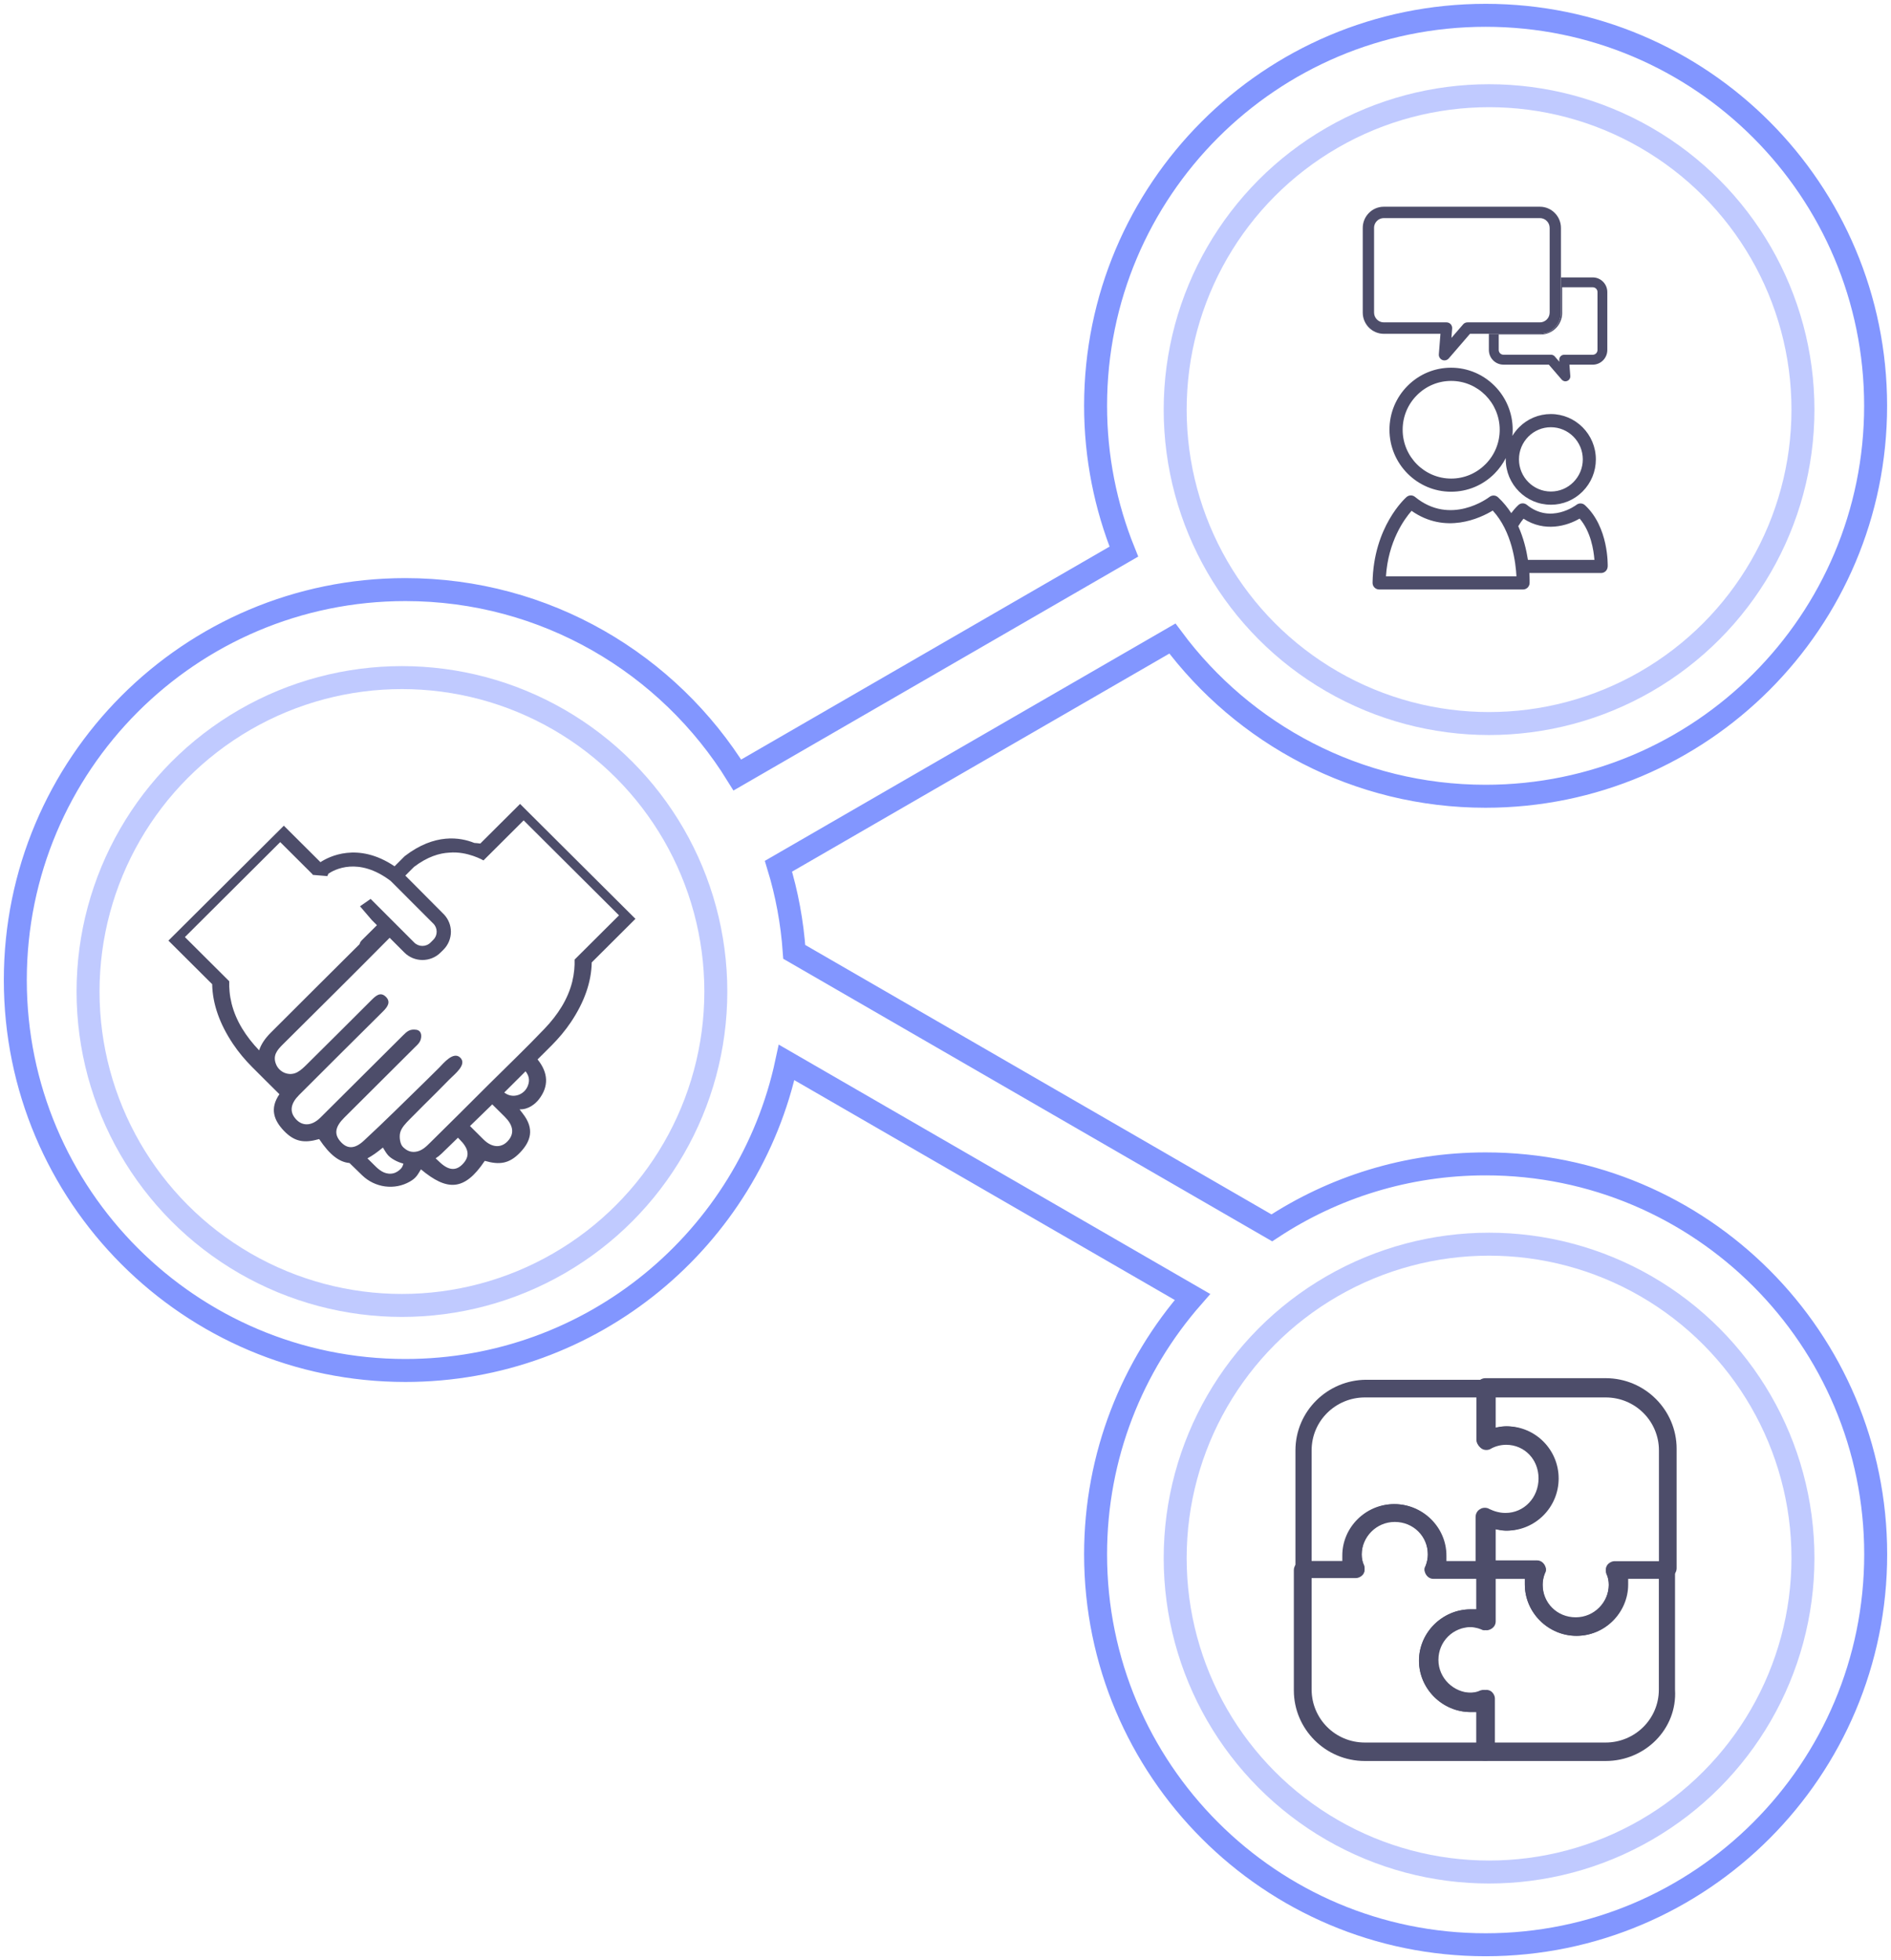 <svg width="247" height="256" viewBox="0 0 247 256" fill="none" xmlns="http://www.w3.org/2000/svg">
    <path d="M194.052 152.012C183.734 152.012 174.142 155.086 166.123 160.368L103.745 124.322C103.472 120.455 102.775 116.711 101.682 113.137L153.139 83.4C162.42 95.896 177.289 103.998 194.042 103.998C222.178 103.998 244.991 81.165 244.991 53.004C244.991 24.842 222.197 2 194.052 2C165.907 2 143.104 24.833 143.104 52.994C143.104 59.728 144.423 66.16 146.797 72.045L96.311 101.225C87.331 86.692 71.275 77.006 52.948 77.006C24.812 77.006 2 99.839 2 128C2 156.161 24.812 178.994 52.948 178.994C77.4 178.994 97.819 161.754 102.747 138.761L155.758 169.393C147.89 178.372 143.104 190.123 143.104 203.006C143.104 231.167 165.916 254 194.052 254C222.188 254 245 231.167 245 203.006C245 174.844 222.188 152.012 194.052 152.012Z" stroke="#8296FF" stroke-width="3" stroke-miterlimit="10"/>
    <g clip-path="url(#clip0_3052_6542)">
        <path d="M67.93 105L62.736 110.172C62.476 110.136 62.215 110.11 61.955 110.094C60.095 109.342 56.782 108.813 52.901 111.791L52.813 111.869L51.536 113.145C46.739 109.902 42.925 111.9 41.858 112.605L37.075 107.843L22 122.851L27.715 128.542C27.761 131.089 28.668 133.704 30.439 136.35C31.168 137.439 32.017 138.441 32.939 139.369C34.117 140.557 35.31 141.73 36.497 142.912C35.211 144.78 35.763 146.321 37.102 147.711C38.492 149.153 39.774 149.319 41.66 148.78C41.675 148.78 41.696 148.78 41.706 148.795C43.056 150.813 44.306 151.789 45.65 151.898C46.207 152.437 46.759 152.982 47.322 153.521C48.984 155.119 51.521 155.477 53.526 154.331C54.391 153.838 54.542 153.428 54.985 152.728C58.376 155.56 60.642 155.612 63.304 151.638C63.314 151.623 63.33 151.618 63.351 151.623C65.237 152.167 66.518 151.996 67.909 150.554C69.326 149.086 69.862 147.447 68.279 145.434C68.268 145.418 67.857 144.889 67.878 144.889C69.008 144.925 69.899 144.209 70.394 143.576C71.706 141.885 71.623 140.111 70.217 138.368C70.831 137.751 71.456 137.144 72.066 136.526C72.988 135.598 73.837 134.591 74.566 133.507C76.337 130.866 77.244 128.252 77.291 125.699L83 120.008L67.93 105ZM33.851 137.19C32.116 135.369 30.819 133.351 30.251 131.069C30.126 130.56 30.033 130.036 29.986 129.502C29.944 129.066 29.928 128.615 29.944 128.158L24.151 122.389L36.602 109.985L40.592 113.959L40.852 114.224L40.837 114.265L42.764 114.426L42.889 114.115C43.65 113.596 46.806 111.853 51.026 115.054L56.605 120.636C56.886 120.916 57.037 121.29 57.037 121.689C57.037 122.089 56.881 122.462 56.6 122.742L56.23 123.111C55.646 123.692 54.698 123.686 54.115 123.111L48.411 117.404L47.025 118.369L48.567 120.169L49.234 120.838C48.578 121.492 47.921 122.146 47.265 122.799C47.103 122.96 47.01 123.137 46.963 123.318C46.931 123.349 46.9 123.386 46.864 123.417C43.03 127.24 39.18 131.053 35.356 134.887C34.591 135.655 34.085 136.428 33.841 137.201L33.851 137.19ZM52.344 152.665C51.901 153.081 51.448 153.34 50.786 153.288C49.875 153.215 49.244 152.525 48.801 152.09C48.531 151.825 48.265 151.555 47.994 151.291C48.624 150.954 49.291 150.481 50.015 149.88C50.458 150.58 50.604 150.99 51.474 151.483C51.864 151.706 52.271 151.867 52.693 151.981C52.62 152.261 52.505 152.51 52.344 152.66V152.665ZM60.564 151.898C59.71 152.899 58.73 152.987 57.48 151.83C57.287 151.649 57.094 151.467 56.902 151.286C57.178 151.109 57.438 150.907 57.678 150.673C58.392 149.983 59.1 149.288 59.814 148.598C59.887 148.676 59.965 148.749 60.043 148.827C61.22 149.999 61.377 150.948 60.564 151.898ZM66.523 148.795C65.659 149.973 64.335 149.999 63.153 148.821C62.564 148.24 61.981 147.649 61.392 147.068C62.361 146.124 63.335 145.185 64.299 144.241C64.846 144.785 65.393 145.325 65.94 145.869C66.992 146.923 67.169 147.913 66.523 148.795ZM68.935 141.839C68.498 142.933 67.19 143.452 66.153 142.881C66.049 142.824 65.955 142.762 65.862 142.695C66.794 141.771 67.721 140.842 68.649 139.919C69.05 140.448 69.258 141.04 68.935 141.839ZM75.051 125.315C75.066 125.772 75.051 126.218 75.009 126.659C74.957 127.193 74.868 127.717 74.743 128.226C74.17 130.519 72.863 132.542 71.118 134.368C68.753 136.848 66.273 139.219 63.84 141.636C61.293 144.173 58.751 146.725 56.183 149.242C55.74 149.672 55.11 150.367 54.198 150.44C53.537 150.492 53.083 150.238 52.646 149.817C52.25 149.444 52.12 148.5 52.276 147.913C52.443 147.275 53.011 146.7 53.505 146.196C54.667 145.013 55.849 143.846 57.027 142.674C57.6 142.103 58.168 141.527 58.73 140.951C59.329 140.334 61.08 139.032 60.1 138.119C59.199 137.278 57.907 138.897 57.365 139.442C56.792 140.012 56.219 140.583 55.641 141.149C52.943 143.774 50.281 146.435 47.52 148.987C46.27 150.144 45.29 150.056 44.436 149.055C43.623 148.105 43.78 147.156 44.957 145.984C48.015 142.933 51.073 139.888 54.13 136.843C54.558 136.417 54.933 136.137 55.011 135.484C55.068 135.001 54.891 134.576 54.391 134.498C53.547 134.373 53.182 134.69 52.641 135.229C49.041 138.814 45.447 142.404 41.842 145.978C40.659 147.151 39.336 147.125 38.472 145.952C37.826 145.076 38.003 144.08 39.055 143.027C42.707 139.374 46.364 135.733 50.031 132.096C50.63 131.504 51.099 130.84 50.364 130.156C49.666 129.502 49.062 130.083 48.525 130.612C45.712 133.424 42.894 136.236 40.066 139.032C39.691 139.405 39.295 139.784 38.836 140.038C37.8 140.604 36.492 140.09 36.054 138.996C35.601 137.875 36.185 137.164 36.898 136.454C41.576 131.811 46.254 127.167 50.896 122.483L52.813 124.402C53.464 125.056 54.323 125.383 55.183 125.383C56.037 125.383 56.891 125.061 57.542 124.413L57.912 124.05C58.543 123.422 58.892 122.587 58.897 121.7C58.897 120.864 58.584 120.081 58.027 119.469L53.776 115.194L52.943 114.359L54.078 113.223C55.834 111.889 57.402 111.422 58.694 111.36C61.059 111.148 63.153 112.377 63.153 112.377L64.408 111.127L68.398 107.148L80.854 119.552L75.061 125.321L75.051 125.315Z" fill="#4D4D6A"/>
    </g>
    <g clip-path="url(#clip1_3052_6542)">
        <path d="M209.996 74.014C210.004 73.803 210.128 68.838 207.022 65.978C206.718 65.698 206.252 65.676 205.928 65.926C205.791 66.029 202.522 68.464 199.436 65.935C199.116 65.672 198.65 65.676 198.338 65.952C198.295 65.99 197.893 66.352 197.398 67.019C196.919 66.279 196.351 65.578 195.667 64.945C195.363 64.665 194.898 64.644 194.569 64.893C194.363 65.053 189.475 68.71 184.825 64.898C184.504 64.635 184.039 64.64 183.722 64.915C183.547 65.07 179.389 68.791 179.282 76.118C179.282 76.35 179.368 76.57 179.53 76.733C179.692 76.897 179.91 76.991 180.137 76.991H198.94C199.402 76.991 199.778 76.617 199.795 76.157C199.795 76.083 199.812 75.593 199.761 74.84H209.137C209.598 74.84 209.975 74.47 209.992 74.005L209.996 74.014ZM181.03 75.279C181.329 70.689 183.419 67.81 184.376 66.718C188.816 69.832 193.346 67.673 194.979 66.683C197.5 69.411 197.987 73.524 198.077 75.275H181.03V75.279ZM199.577 73.128C199.376 71.829 199.004 70.258 198.312 68.722C198.56 68.314 198.804 67.982 199 67.746C201.748 69.54 204.675 68.701 206.329 67.729C207.795 69.436 208.167 71.867 208.261 73.128H199.577Z" fill="#4D4D6A"/>
        <path d="M201.141 43.598H194.475V45.71C194.475 46.769 195.329 47.625 196.376 47.625H202.304L203.987 49.578C204.111 49.72 204.291 49.801 204.47 49.801C204.552 49.801 204.637 49.784 204.718 49.75C204.975 49.642 205.133 49.38 205.111 49.105L204.996 47.629H208.043C209.09 47.629 209.945 46.769 209.945 45.714V38.147C209.945 37.093 209.09 36.232 208.043 36.232H203.893V40.831C203.893 42.359 202.658 43.602 201.141 43.602V43.598ZM204.047 40.866V37.519H208.043C208.385 37.519 208.663 37.798 208.663 38.143V45.71C208.663 46.054 208.385 46.334 208.043 46.334H204.304C204.124 46.334 203.953 46.411 203.834 46.541C203.714 46.674 203.65 46.85 203.667 47.027L203.684 47.25L203.081 46.553C202.962 46.411 202.782 46.33 202.599 46.33H196.381C196.039 46.33 195.761 46.05 195.761 45.706V43.692H201.24C202.791 43.692 204.052 42.423 204.052 40.862L204.047 40.866Z" fill="#4D4D6A"/>
        <path d="M178 40.827C178 42.355 179.235 43.598 180.752 43.598H188.15L187.94 46.27C187.915 46.588 188.098 46.889 188.389 47.014C188.483 47.053 188.577 47.07 188.675 47.07C188.885 47.07 189.09 46.979 189.231 46.816L192.009 43.598H201.137C202.654 43.598 203.889 42.355 203.889 40.827V29.771C203.889 28.243 202.654 27 201.137 27H180.752C179.235 27 178 28.243 178 29.771V40.823V40.827ZM179.474 29.771C179.474 29.061 180.047 28.484 180.748 28.484H201.137C201.842 28.484 202.415 29.061 202.415 29.771V40.823C202.415 41.529 201.842 42.105 201.137 42.105H191.671C191.457 42.105 191.252 42.2 191.115 42.359L189.585 44.131L189.679 42.905C189.697 42.699 189.624 42.496 189.487 42.342C189.346 42.191 189.15 42.105 188.944 42.105H180.752C180.047 42.105 179.479 41.529 179.479 40.823V29.771H179.474Z" fill="#4D4D6A"/>
        <path d="M202.572 65.922C204.141 65.922 205.615 65.307 206.726 64.184C207.837 63.065 208.448 61.577 208.448 59.998C208.448 56.733 205.807 54.078 202.568 54.078C201 54.078 199.521 54.693 198.41 55.816C198.072 56.156 197.79 56.53 197.547 56.926C197.572 56.659 197.585 56.393 197.585 56.122C197.585 51.656 193.974 48.025 189.538 48.025C187.393 48.025 185.372 48.868 183.85 50.4C182.329 51.931 181.491 53.966 181.491 56.126C181.491 60.592 185.102 64.223 189.538 64.223C191.684 64.223 193.705 63.379 195.222 61.848C195.82 61.241 196.312 60.557 196.688 59.822C196.688 59.882 196.679 59.942 196.679 60.002C196.679 63.263 199.32 65.918 202.56 65.918L202.572 65.922ZM199.624 57.034C200.414 56.238 201.461 55.799 202.572 55.799C204.872 55.799 206.743 57.683 206.743 59.998C206.743 61.117 206.307 62.17 205.521 62.966C204.735 63.762 203.688 64.197 202.577 64.197C200.278 64.197 198.406 62.312 198.406 59.998C198.406 58.879 198.842 57.825 199.628 57.029L199.624 57.034ZM194.025 60.635C192.829 61.839 191.239 62.506 189.551 62.506C186.06 62.506 183.213 59.645 183.213 56.13C183.213 54.431 183.872 52.826 185.072 51.621C186.269 50.417 187.863 49.75 189.551 49.75C193.042 49.75 195.884 52.611 195.889 56.126C195.889 57.825 195.231 59.43 194.03 60.635H194.025Z" fill="#4D4D6A"/>
    </g>
    <g clip-path="url(#clip2_3052_6542)">
        <path d="M209.72 230H194.005C193.377 230 192.844 229.48 192.844 228.846V223.606H192.101C188.408 223.606 185.353 220.57 185.353 216.9C185.353 213.23 188.408 210.194 192.101 210.194H192.844V204.953C192.844 204.319 193.367 203.799 194.005 203.799H200.753C201.172 203.799 201.496 204.007 201.705 204.319C201.915 204.631 202.019 205.057 201.81 205.369C201.601 205.889 201.496 206.419 201.496 206.939C201.496 209.351 203.39 211.233 205.817 211.233C208.244 211.233 210.138 209.247 210.138 206.939C210.138 206.419 210.033 205.889 209.824 205.473C209.72 205.161 209.72 204.735 209.929 204.423C210.138 204.111 210.557 203.903 210.881 203.903H217.629C218.257 203.903 218.79 204.423 218.79 205.057V220.674C219.104 225.81 214.888 230 209.72 230ZM195.166 227.588H209.72C213.517 227.588 216.677 224.552 216.677 220.674V206.211H212.67V206.95C212.67 210.62 209.615 213.656 205.922 213.656C202.228 213.656 199.173 210.62 199.173 206.95V206.211H195.062V211.764C195.062 212.179 194.852 212.502 194.539 212.71C194.225 212.918 193.796 213.022 193.482 212.814C192.959 212.606 192.425 212.502 191.902 212.502C189.475 212.502 187.581 214.394 187.581 216.796C187.581 219.198 189.59 221.09 191.902 221.09C192.425 221.09 192.959 220.986 193.377 220.778C193.691 220.674 194.12 220.674 194.434 220.882C194.748 221.09 194.957 221.506 194.957 221.828V227.588H195.166Z" fill="#4D4D6A"/>
        <path d="M193.995 230H178.28C173.112 230 169 225.81 169 220.777V205.057C169 204.433 169.523 203.903 170.161 203.903H175.434V203.165C175.434 199.494 178.489 196.458 182.183 196.458C185.876 196.458 188.931 199.494 188.931 203.165V203.903H194.204C194.832 203.903 195.365 204.423 195.365 205.057V211.763C195.365 212.179 195.156 212.501 194.842 212.709C194.528 212.917 194.099 213.021 193.786 212.813C193.262 212.605 192.729 212.501 192.206 212.501C189.778 212.501 187.885 214.394 187.885 216.795C187.885 219.197 189.893 221.089 192.206 221.089C192.729 221.089 193.262 220.985 193.681 220.777C193.995 220.674 194.424 220.674 194.738 220.881C195.051 221.089 195.261 221.505 195.261 221.828V228.534C195.156 229.376 194.623 230 193.995 230ZM171.323 206.211V220.674C171.323 224.448 174.378 227.588 178.28 227.588H192.833V223.606H192.091C188.397 223.606 185.342 220.57 185.342 216.899C185.342 213.229 188.397 210.193 192.091 210.193H192.833V206.107H187.246C186.828 206.107 186.504 205.899 186.294 205.587C186.085 205.275 185.981 204.849 186.19 204.537C186.399 204.017 186.504 203.487 186.504 202.967C186.504 200.555 184.61 198.673 182.183 198.673C179.755 198.673 177.862 200.669 177.862 202.967C177.862 203.487 177.966 204.017 178.176 204.433C178.28 204.745 178.28 205.171 178.071 205.483C177.862 205.795 177.443 206.003 177.119 206.003H171.323V206.211Z" fill="#4D4D6A"/>
        <path d="M193.995 206.211H187.246C186.828 206.211 186.503 206.003 186.294 205.691C186.085 205.38 185.98 204.953 186.19 204.641C186.399 204.122 186.503 203.591 186.503 203.071C186.503 200.659 184.61 198.777 182.182 198.777C179.755 198.777 177.861 200.774 177.861 203.071C177.861 203.591 177.966 204.122 178.175 204.537C178.28 204.849 178.28 205.276 178.071 205.588C177.861 205.899 177.443 206.107 177.119 206.107H170.37C169.743 206.107 169.209 205.588 169.209 204.953V189.441C169.209 184.294 173.425 180.208 178.489 180.208H194.204C194.831 180.208 195.365 180.728 195.365 181.362V186.498C195.784 186.394 196.317 186.29 196.84 186.29C200.534 186.29 203.589 189.326 203.589 193.101C203.589 196.875 200.534 199.911 196.84 199.911C196.317 199.911 195.888 199.807 195.365 199.703V204.839C195.156 205.681 194.622 206.201 193.995 206.201V206.211ZM188.721 203.903H192.833V198.247C192.833 197.831 193.042 197.405 193.461 197.197C193.775 196.989 194.308 196.989 194.622 197.197C195.26 197.509 195.993 197.717 196.736 197.717C199.163 197.717 201.057 195.731 201.057 193.215C201.057 190.699 199.163 188.702 196.736 188.702C195.993 188.702 195.26 188.91 194.727 189.222C194.413 189.43 193.879 189.43 193.566 189.222C193.252 189.014 192.938 188.588 192.938 188.172V182.516H178.28C174.482 182.516 171.322 185.552 171.322 189.43V203.893H175.33V203.155C175.33 199.484 178.385 196.448 182.078 196.448C185.771 196.448 188.826 199.484 188.826 203.155C188.826 203.363 188.721 203.57 188.721 203.893V203.903Z" fill="#4D4D6A"/>
        <path d="M205.922 213.645C202.229 213.645 199.174 210.609 199.174 206.939V206.201H193.901C193.273 206.201 192.739 205.681 192.739 205.047V198.133C192.739 197.717 192.949 197.29 193.367 197.083C193.681 196.875 194.214 196.875 194.528 197.083C195.156 197.394 195.899 197.602 196.642 197.602C199.069 197.602 200.963 195.606 200.963 193.09C200.963 190.574 199.069 188.588 196.642 188.588C195.899 188.588 195.167 188.796 194.633 189.108C194.319 189.316 193.786 189.316 193.472 189.108C193.158 188.9 192.844 188.484 192.844 188.058V181.154C192.844 180.53 193.367 180 194.005 180H209.72C214.888 180 219 184.19 219 189.222V204.839C219 205.463 218.477 205.993 217.839 205.993H212.566V206.731C212.67 210.713 209.615 213.645 205.922 213.645ZM195.167 203.893H200.753C201.172 203.893 201.496 204.101 201.706 204.413C201.915 204.724 202.019 205.151 201.81 205.463C201.601 205.983 201.496 206.513 201.496 207.033C201.496 209.445 203.39 211.327 205.817 211.327C208.245 211.327 210.138 209.33 210.138 207.033C210.138 206.513 210.034 205.983 209.824 205.567C209.72 205.255 209.72 204.828 209.929 204.517C210.138 204.205 210.557 203.997 210.881 203.997H216.688V189.43C216.688 185.656 213.633 182.516 209.73 182.516H195.177V186.498C195.596 186.394 196.129 186.29 196.652 186.29C200.345 186.29 203.4 189.326 203.4 193.1C203.4 196.875 200.345 199.911 196.652 199.911C196.129 199.911 195.7 199.807 195.177 199.703V203.893H195.167Z" fill="#4D4D6A"/>
    </g>
    <circle opacity="0.5" cx="194.5" cy="53.5" r="41" stroke="#8296FF" stroke-width="3"/>
    <circle opacity="0.5" cx="194.5" cy="203.5" r="41" stroke="#8296FF" stroke-width="3"/>
    <circle opacity="0.5" cx="52.5" cy="129.5" r="41" stroke="#8296FF" stroke-width="3"/>
    <defs>
        <clipPath id="clip0_3052_6542">
            <rect width="61" height="50" fill="white" transform="translate(22 105)"/>
        </clipPath>
        <clipPath id="clip1_3052_6542">
            <rect width="32" height="50" fill="white" transform="translate(178 27)"/>
        </clipPath>
        <clipPath id="clip2_3052_6542">
            <rect width="50" height="50" fill="white" transform="translate(169 180)"/>
        </clipPath>
    </defs>
</svg>
